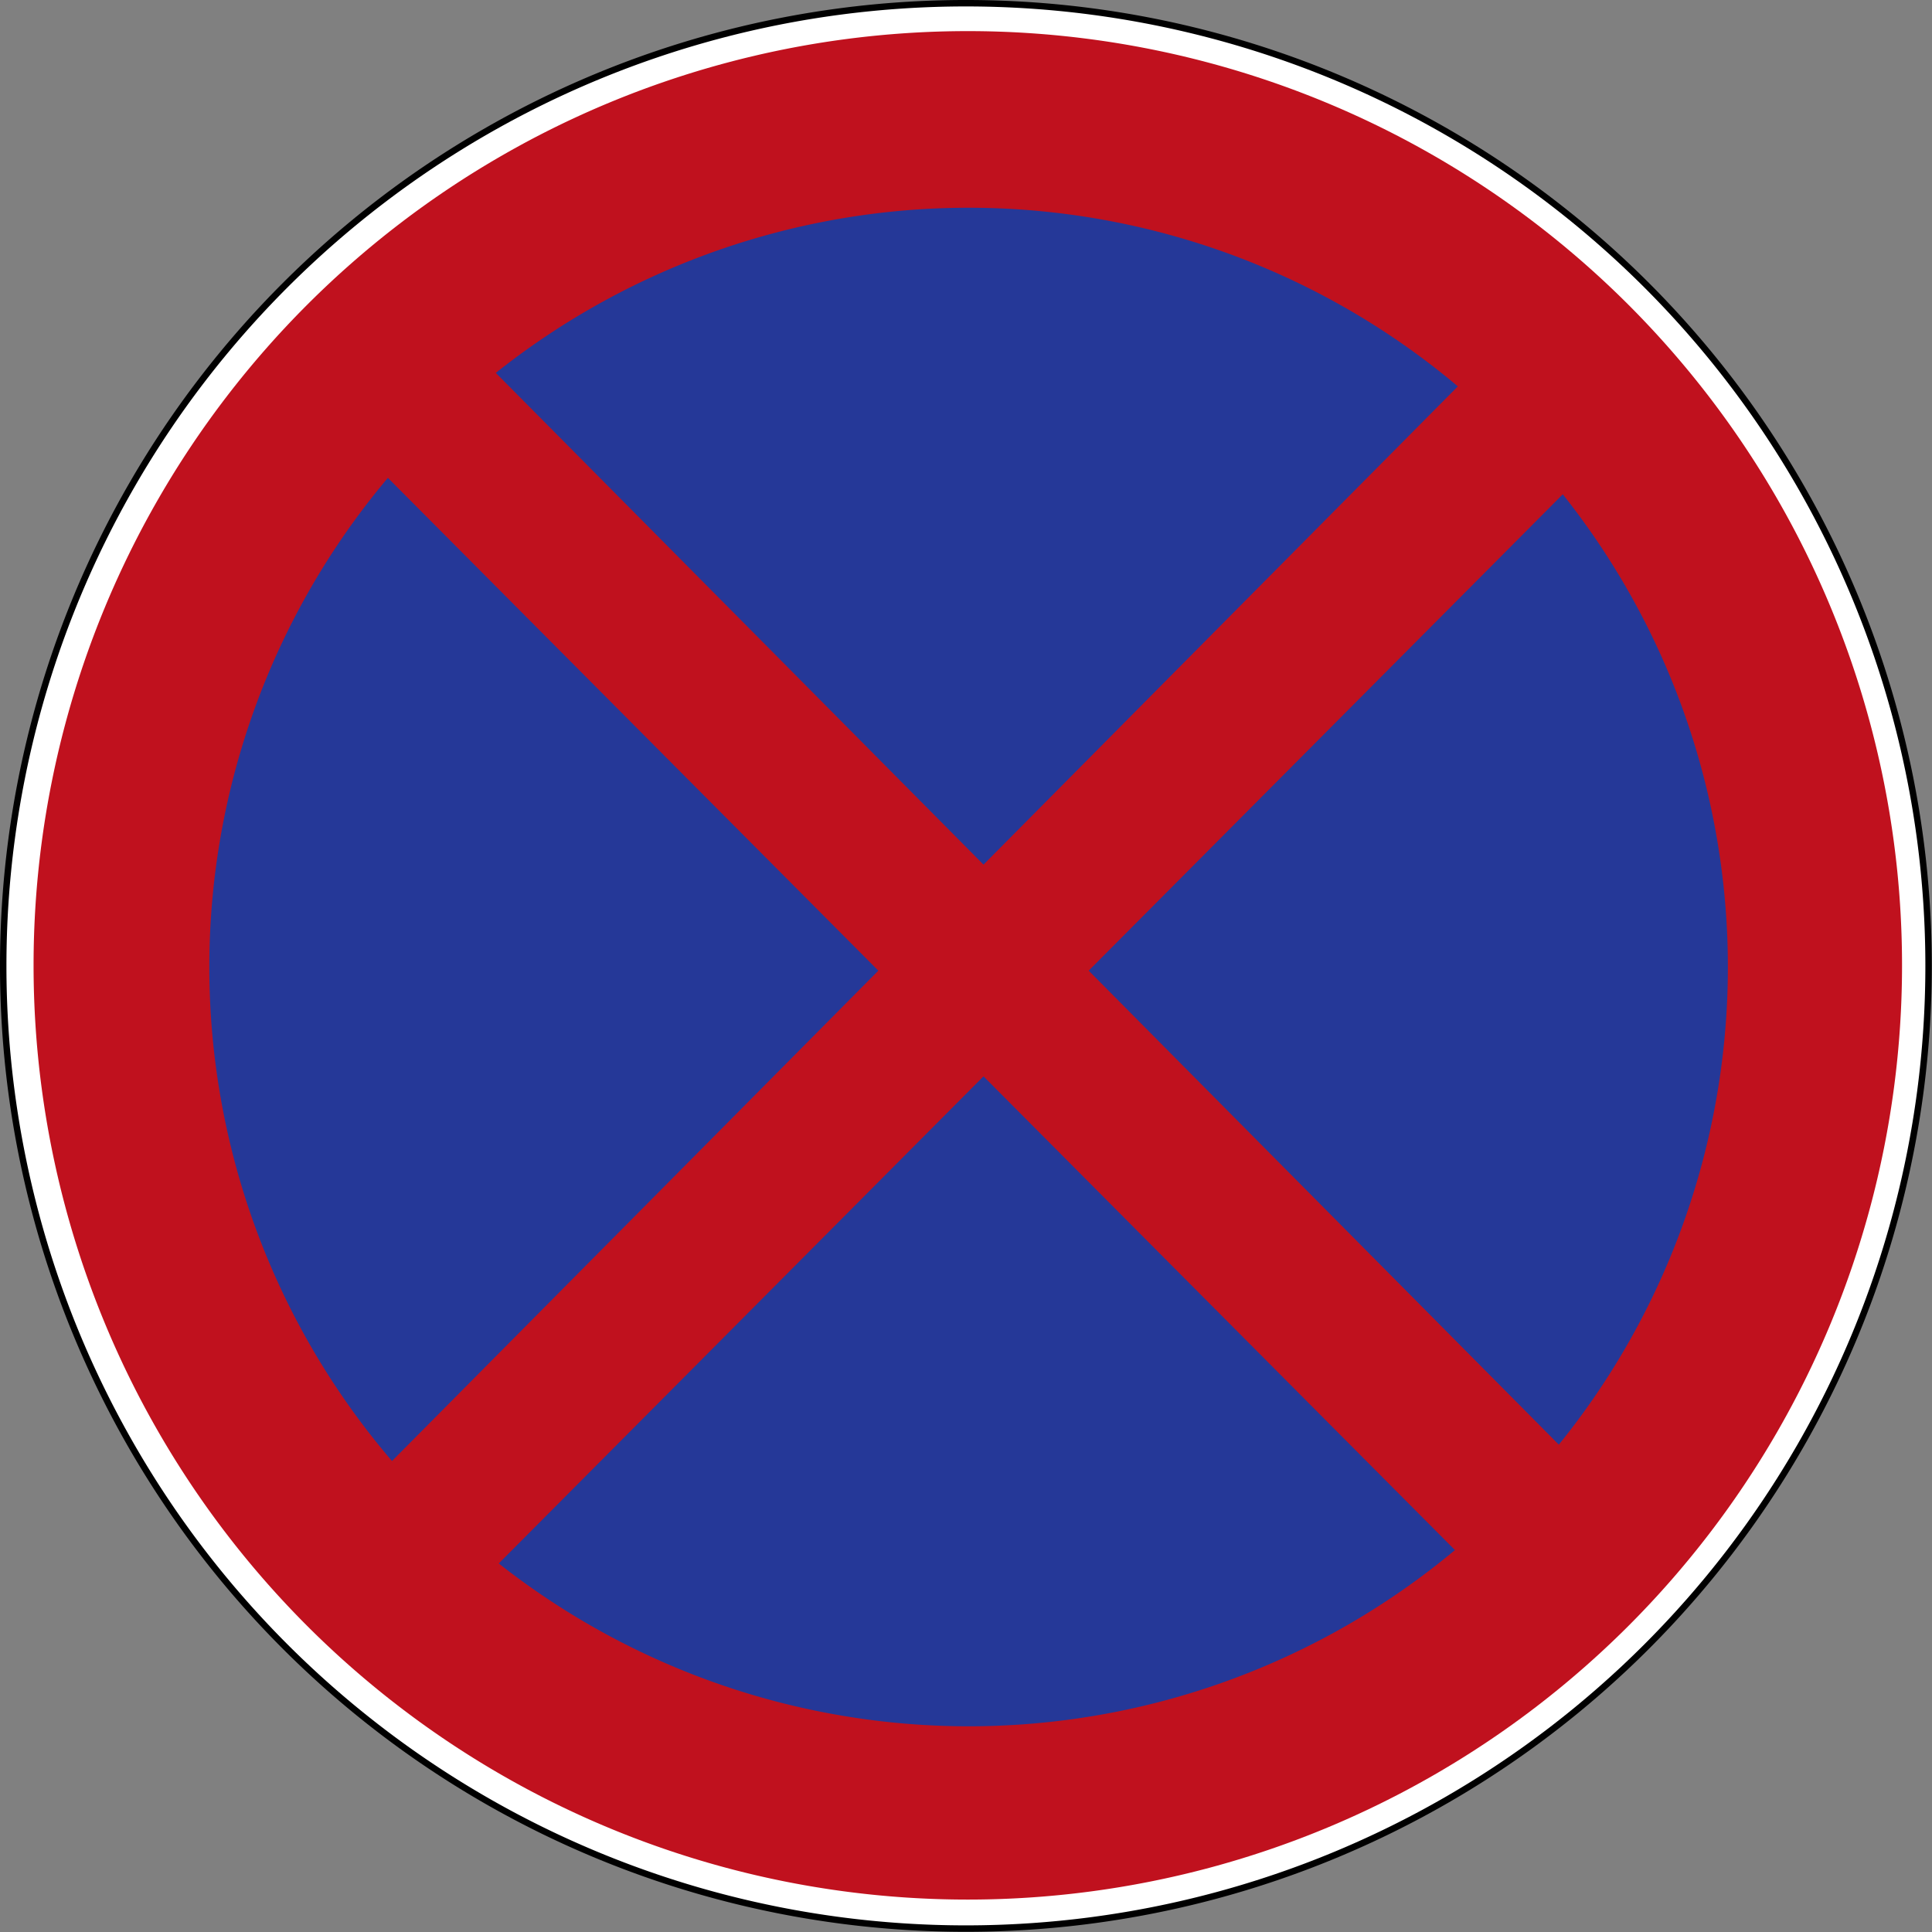 <?xml version="1.0" encoding="UTF-8" standalone="no"?>
<svg
   xmlns:dc="http://purl.org/dc/elements/1.1/"
   xmlns:cc="http://creativecommons.org/ns#"
   xmlns:rdf="http://www.w3.org/1999/02/22-rdf-syntax-ns#"
   xmlns:svg="http://www.w3.org/2000/svg"
   xmlns="http://www.w3.org/2000/svg"
   xmlns:sodipodi="http://sodipodi.sourceforge.net/DTD/sodipodi-0.dtd"
   xmlns:inkscape="http://www.inkscape.org/namespaces/inkscape"
   version="1.1"
   id="svg3921"
   width="468.483"
   height="468.483"
   viewBox="0 0 468.483 468.483"
   sodipodi:docname="China_road_sign_禁-42 (1).svg"
   inkscape:version="1.0 (4035a4fb49, 2020-05-01)">
  <rect x="0" y="0" width="468.483" height="468.483" fill="#808080" stroke="none"/>
  <defs
     id="defs3925" />
  <sodipodi:namedview
     inkscape:document-rotation="0"
     pagecolor="#ffffff"
     bordercolor="#666666"
     borderopacity="1"
     objecttolerance="10"
     gridtolerance="10"
     guidetolerance="10"
     inkscape:pageopacity="0"
     inkscape:pageshadow="2"
     inkscape:window-width="1920"
     inkscape:window-height="1001"
     id="namedview3923"
     showgrid="true"
     inkscape:zoom="1.2594391"
     inkscape:cx="145.69546"
     inkscape:cy="322.9949"
     inkscape:window-x="-9"
     inkscape:window-y="-9"
     inkscape:window-maximized="1"
     inkscape:current-layer="g3929">
    <inkscape:grid
       type="xygrid"
       id="grid2124"
       originx="2.0186776e-06"
       originy="-4.3377621e-08" />
  </sodipodi:namedview>
  <g
     inkscape:groupmode="layer"
     inkscape:label="Image"
     id="g3929"
     transform="translate(495.026,5.722)">
    <g
       transform="translate(-493.799,-8.119)"
       id="g3722"
       inkscape:label="Image">
      <g
         transform="matrix(1.29,0,0,1.29,-1.228,2.396)"
         id="g3720">
        <path
           style="color:#000000;display:inline;overflow:visible;visibility:visible;opacity:1;fill:#ffffff;fill-opacity:1;stroke:#000000;stroke-width:1.211;stroke-miterlimit:4;stroke-dasharray:none;stroke-opacity:1;marker:none;enable-background:accumulate"
           d="M 362.524,181.564 A 180.959,180.959 0 0 1 181.564,362.524 180.959,180.959 0 0 1 0.605,181.564 180.959,180.959 0 0 1 181.564,0.605 180.959,180.959 0 0 1 362.524,181.564 Z"
           id="path3714" />
      </g>
    </g>
    <g
       id="g1122"
       inkscape:label="Image"
       transform="matrix(1.219,0,0,1.219,-495.964,-8.467)">
      <g
         transform="translate(-288.894,636.839)"
         id="g3929-2"
         inkscape:label="Image">
        <g
           inkscape:label="Image"
           id="g3722-4"
           transform="translate(-493.799,-8.119)">
          <g
             id="g3720-5"
             transform="matrix(1.06,0,0,1.06,140.158,-108.851)">
            <path
               id="path884"
               style="fill:#c0111e;fill-opacity:1;fill-rule:evenodd;stroke:none;stroke-width:6.911"
               d="M 963.831,-307.16 A 175.32,175.32 0 0 1 788.511,-131.84 175.32,175.32 0 0 1 613.191,-307.16 175.32,175.32 0 0 1 788.511,-482.479 175.32,175.32 0 0 1 963.831,-307.16" />
            <path
               id="ellipse886"
               style="fill:#253898;fill-opacity:1;fill-rule:evenodd;stroke:none;stroke-width:5.617"
               d="M 931.149,-306.845 A 142.488,142.488 0 0 1 788.661,-164.357 142.488,142.488 0 0 1 646.173,-306.845 142.488,142.488 0 0 1 788.661,-449.333 142.488,142.488 0 0 1 931.149,-306.845" />
          </g>
        </g>
      </g>
    </g>
    <g
       transform="translate(-493.763,-8.59)"
       id="g3722-1"
       inkscape:label="Image">
      <g
         transform="matrix(1.29,0,0,1.29,-1.228,2.396)"
         id="g3720-7">
        <path
           style="fill:#c0111e;fill-opacity:1;stroke:none;stroke-width:1.868;stroke-linejoin:round;stroke-miterlimit:4;stroke-dasharray:none;stroke-opacity:1"
           d="M 74.384,51.523 313.312,292.413 294.495,312.865 56.384,73.609 Z"
           id="path3716"
           inkscape:connector-curvature="0"
           sodipodi:nodetypes="ccccc" />
        <path
           sodipodi:nodetypes="ccccc"
           inkscape:connector-curvature="0"
           id="path3331"
           d="M 295.312,51.523 56.384,292.413 75.201,312.865 313.312,73.609 Z"
           style="fill:#c0111e;fill-opacity:1;stroke:none;stroke-width:1.868;stroke-linejoin:round;stroke-miterlimit:4;stroke-dasharray:none;stroke-opacity:1" />
      </g>
    </g>
  </g>
</svg>
